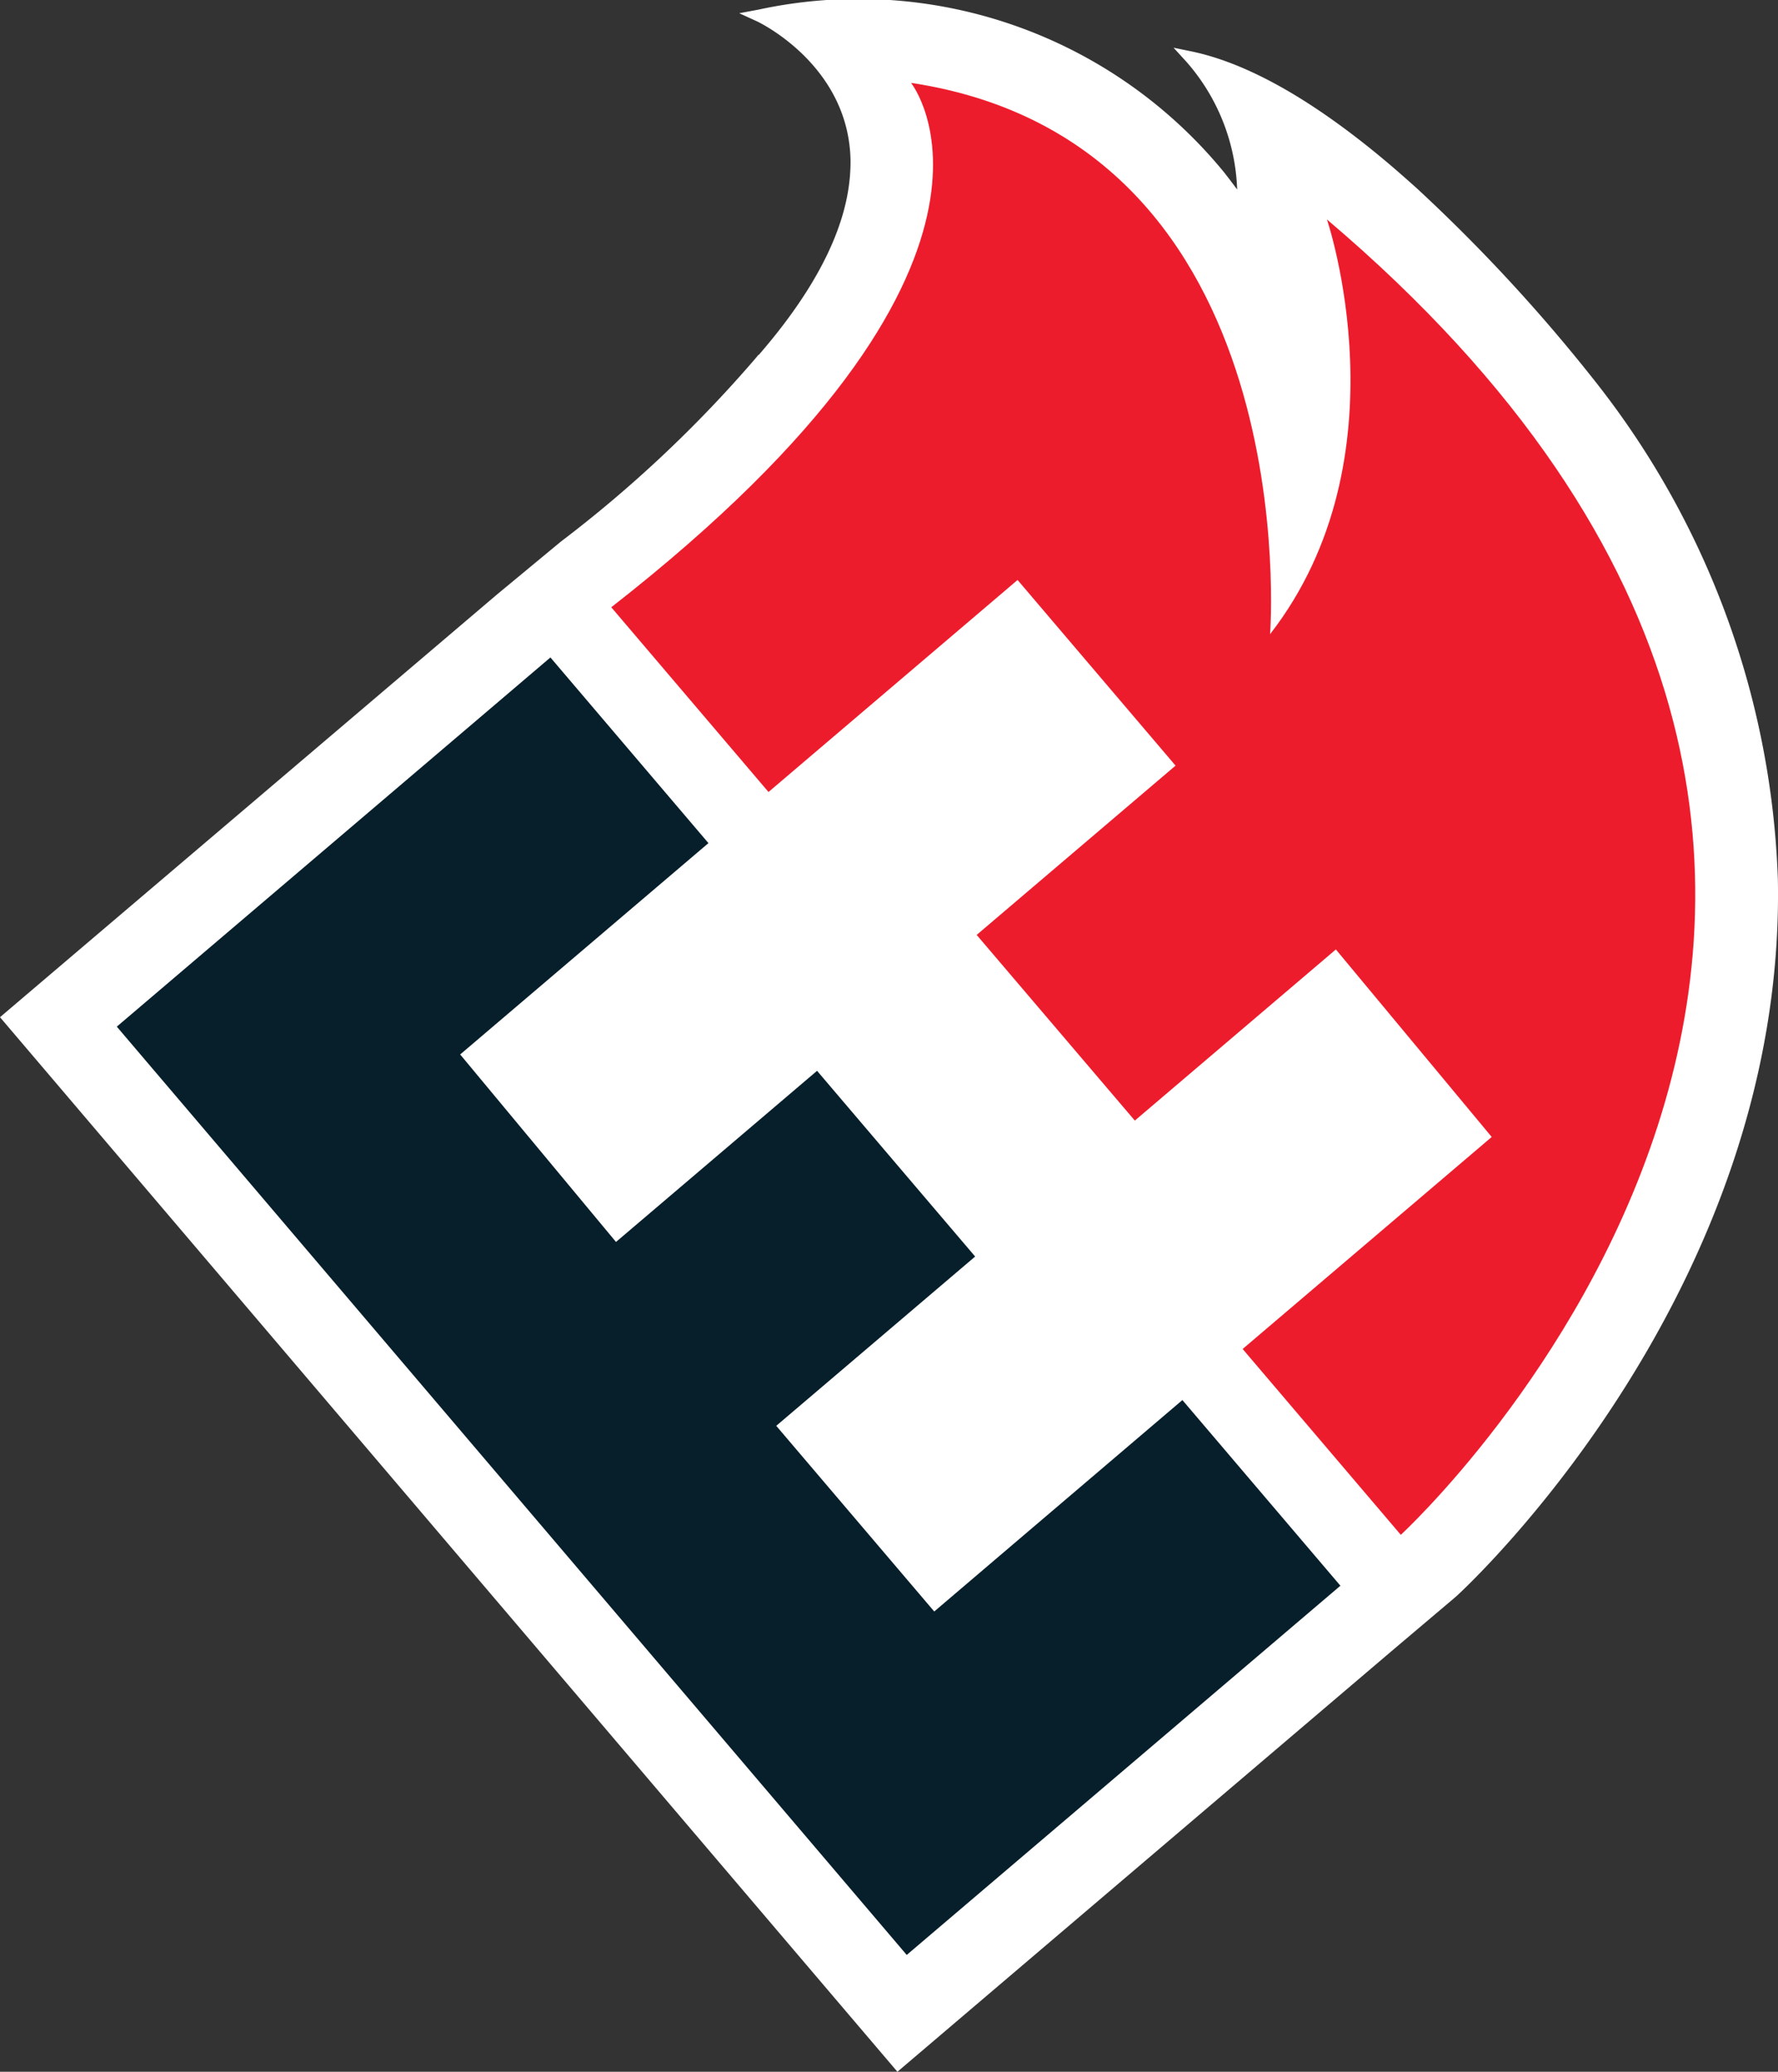 <svg id="Group_1388" data-name="Group 1388" xmlns="http://www.w3.org/2000/svg" xmlns:xlink="http://www.w3.org/1999/xlink" width="70.451" height="82.08" viewBox="0 0 70.451 82.08">
  <rect x="0" y="0" width="70.451" height="82.08" fill="#333333" stroke="none"/>
  <defs>
    <clipPath id="clip-path">
      <rect id="Rectangle_345" data-name="Rectangle 345" width="70.451" height="82.08" fill="none"/>
    </clipPath>
  </defs>
  <g id="Group_1387" data-name="Group 1387" clip-path="url(#clip-path)">
    <path id="Path_617" data-name="Path 617" d="M63.3,15.228l0,0A66.524,66.524,0,0,0,56.139,7.46q-.455-.409-.927-.817c-3-2.568-5.682-4.115-7.971-4.6L46.5,1.89l.51.558a8.08,8.08,0,0,1,2.011,5.061c-.173-.235-.344-.458-.5-.659A18.72,18.72,0,0,0,30.046.383l-.755.141.7.32c.036.017,3.644,1.711,3.71,5.511,0,.1,0,.206-.005.316s-.011.219-.022.356l-.01.094c-.212,2.1-1.424,4.433-3.6,6.942l-.01-.008-.153.184a50.177,50.177,0,0,1-7.684,7.224l0,0-2.527,2.092L2.5,38.173,0,40.3,33.43,79.58l2.129,2.5L55.24,65.329l2.381-2.014.1-.087c.533-.489,13.04-12.149,12.725-28.382A33.658,33.658,0,0,0,63.3,15.228" transform="translate(0 0)" fill="#fff"/>
    <path id="Path_618" data-name="Path 618" d="M45.326,93.583,42.7,95.821l-6.26-7.356,2.629-2.237,5.252-4.47L38.057,74.4l-5.252,4.47-2.715,2.31-6.174-7.428,9.837-8.373-6.261-7.356L10.31,72.65l31.3,36.778,7.345-6.251L58.794,94.8l-6.261-7.356Z" transform="translate(-5.682 -31.976)" fill="#071f2b"/>
    <path id="Path_619" data-name="Path 619" d="M82.314,12.732s3.195,9.408-2.255,16.424c0,0,1.5-19.46-14.226-21.842,0,0,5.659,7.083-11.878,20.776l6.23,7.319,9.869-8.4,6.26,7.355-7.881,6.707L74.7,48.427l7.966-6.78,6.175,7.429-9.869,8.4,6.267,7.363s28.1-25.787-2.919-52.107" transform="translate(-29.734 -4.031)" fill="#ed1c2c"/>
  </g>
</svg>
